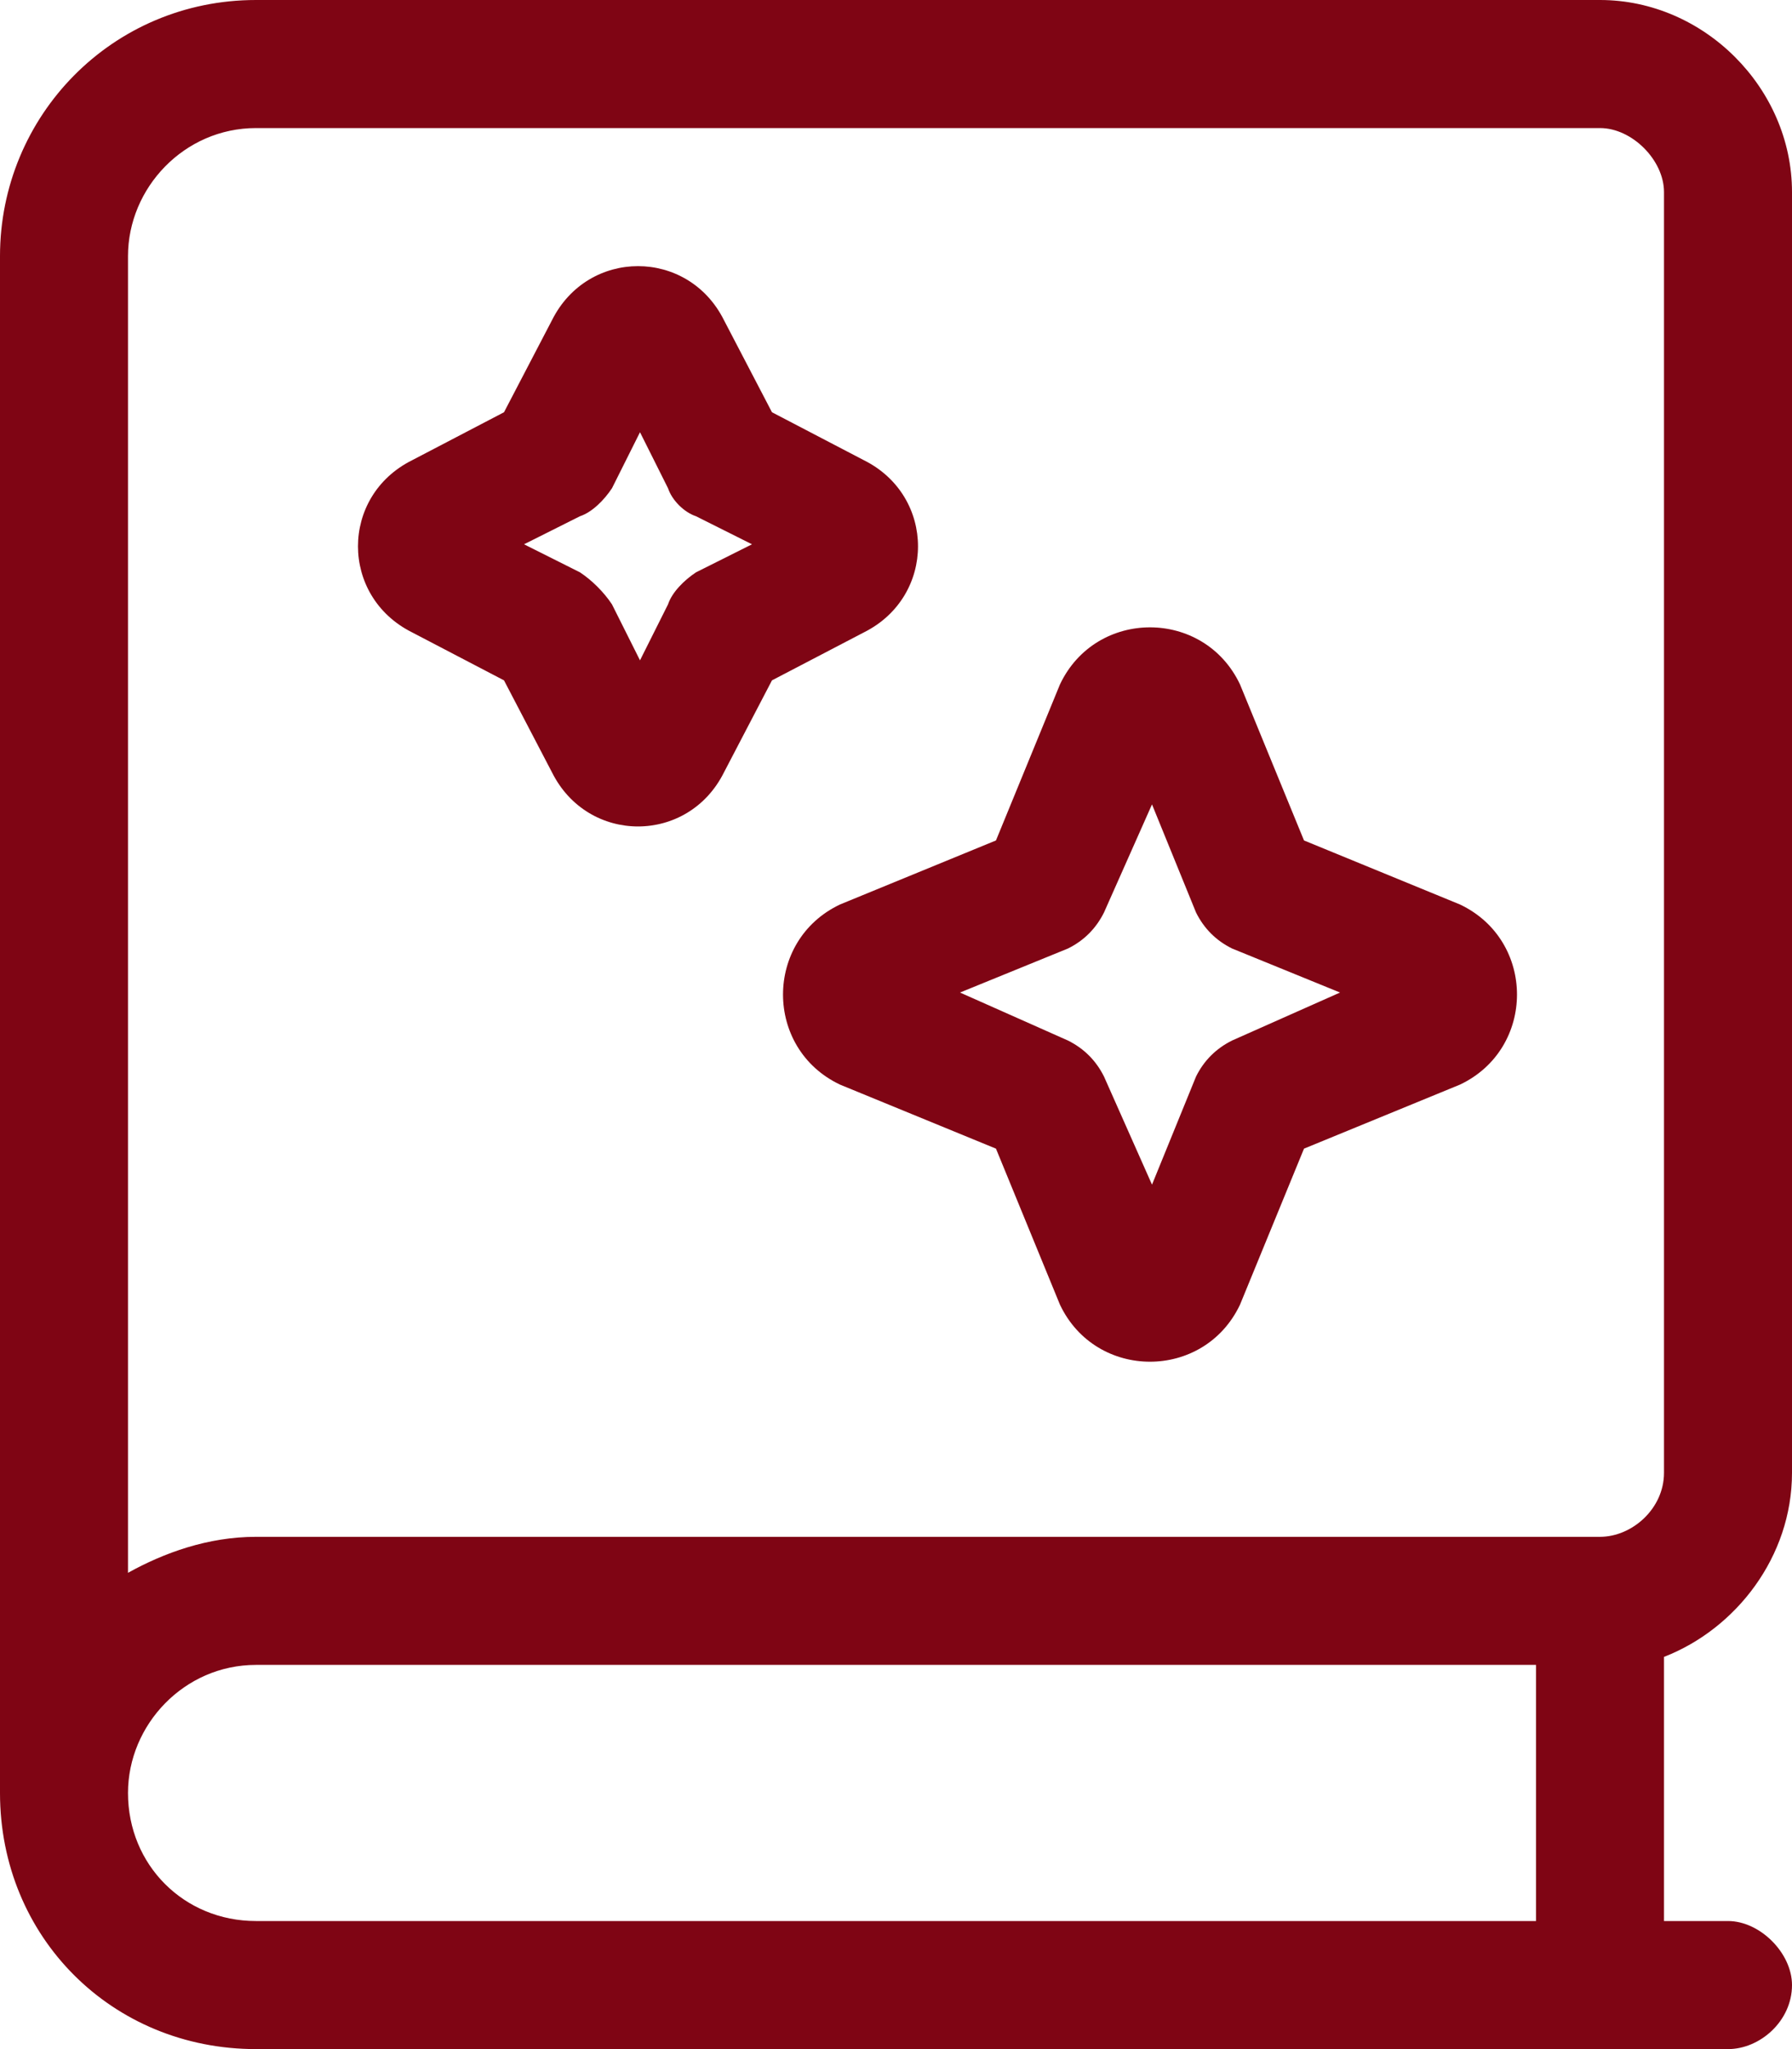 <svg xmlns="http://www.w3.org/2000/svg" width="28" height="32" viewBox="0 0 28 32" fill="none"><path d="M4 0H25C26.625 0 28 1.375 28 3V23C28 24.312 27.125 25.438 26 25.875V30H27C27.5 30 28 30.5 28 31C28 31.562 27.5 32 27 32H4C1.75 32 0 30.25 0 28V4C0 1.812 1.75 0 4 0ZM24 26H4C2.875 26 2 26.938 2 28C2 29.125 2.875 30 4 30H24V26ZM4 24H25C25.5 24 26 23.562 26 23V3C26 2.5 25.5 2 25 2H4C2.875 2 2 2.938 2 4V24.562C2.562 24.25 3.25 24 4 24ZM16.562 10.688C17.125 9.5 18.812 9.5 19.375 10.688L20.375 13.125L22.812 14.125C24 14.688 24 16.375 22.812 16.938L20.375 17.938L19.375 20.375C18.812 21.562 17.125 21.562 16.562 20.375L15.562 17.938L13.125 16.938C11.938 16.375 11.938 14.688 13.125 14.125L15.562 13.125L16.562 10.688ZM18 12.562L17.25 14.25C17.125 14.5 16.938 14.688 16.688 14.812L15 15.5L16.688 16.25C16.938 16.375 17.125 16.562 17.25 16.812L18 18.5L18.688 16.812C18.812 16.562 19 16.375 19.25 16.25L20.938 15.5L19.25 14.812C19 14.688 18.812 14.5 18.688 14.25L18 12.562ZM9.562 7.625C9.438 7.812 9.25 8 9.062 8.062L8.188 8.5L9.062 8.938C9.25 9.062 9.438 9.25 9.562 9.438L10 10.312L10.438 9.438C10.5 9.25 10.688 9.062 10.875 8.938L11.75 8.5L10.875 8.062C10.688 8 10.5 7.812 10.438 7.625L10 6.75L9.562 7.625ZM11.312 5L12.062 6.438L13.5 7.188C14.625 7.75 14.625 9.312 13.5 9.875L12.062 10.625L11.312 12.062C10.75 13.188 9.188 13.188 8.625 12.062L7.875 10.625L6.438 9.875C5.312 9.312 5.312 7.75 6.438 7.188L7.875 6.438L8.625 5C9.188 3.875 10.75 3.875 11.312 5Z" fill="#7F0514"></path></svg>